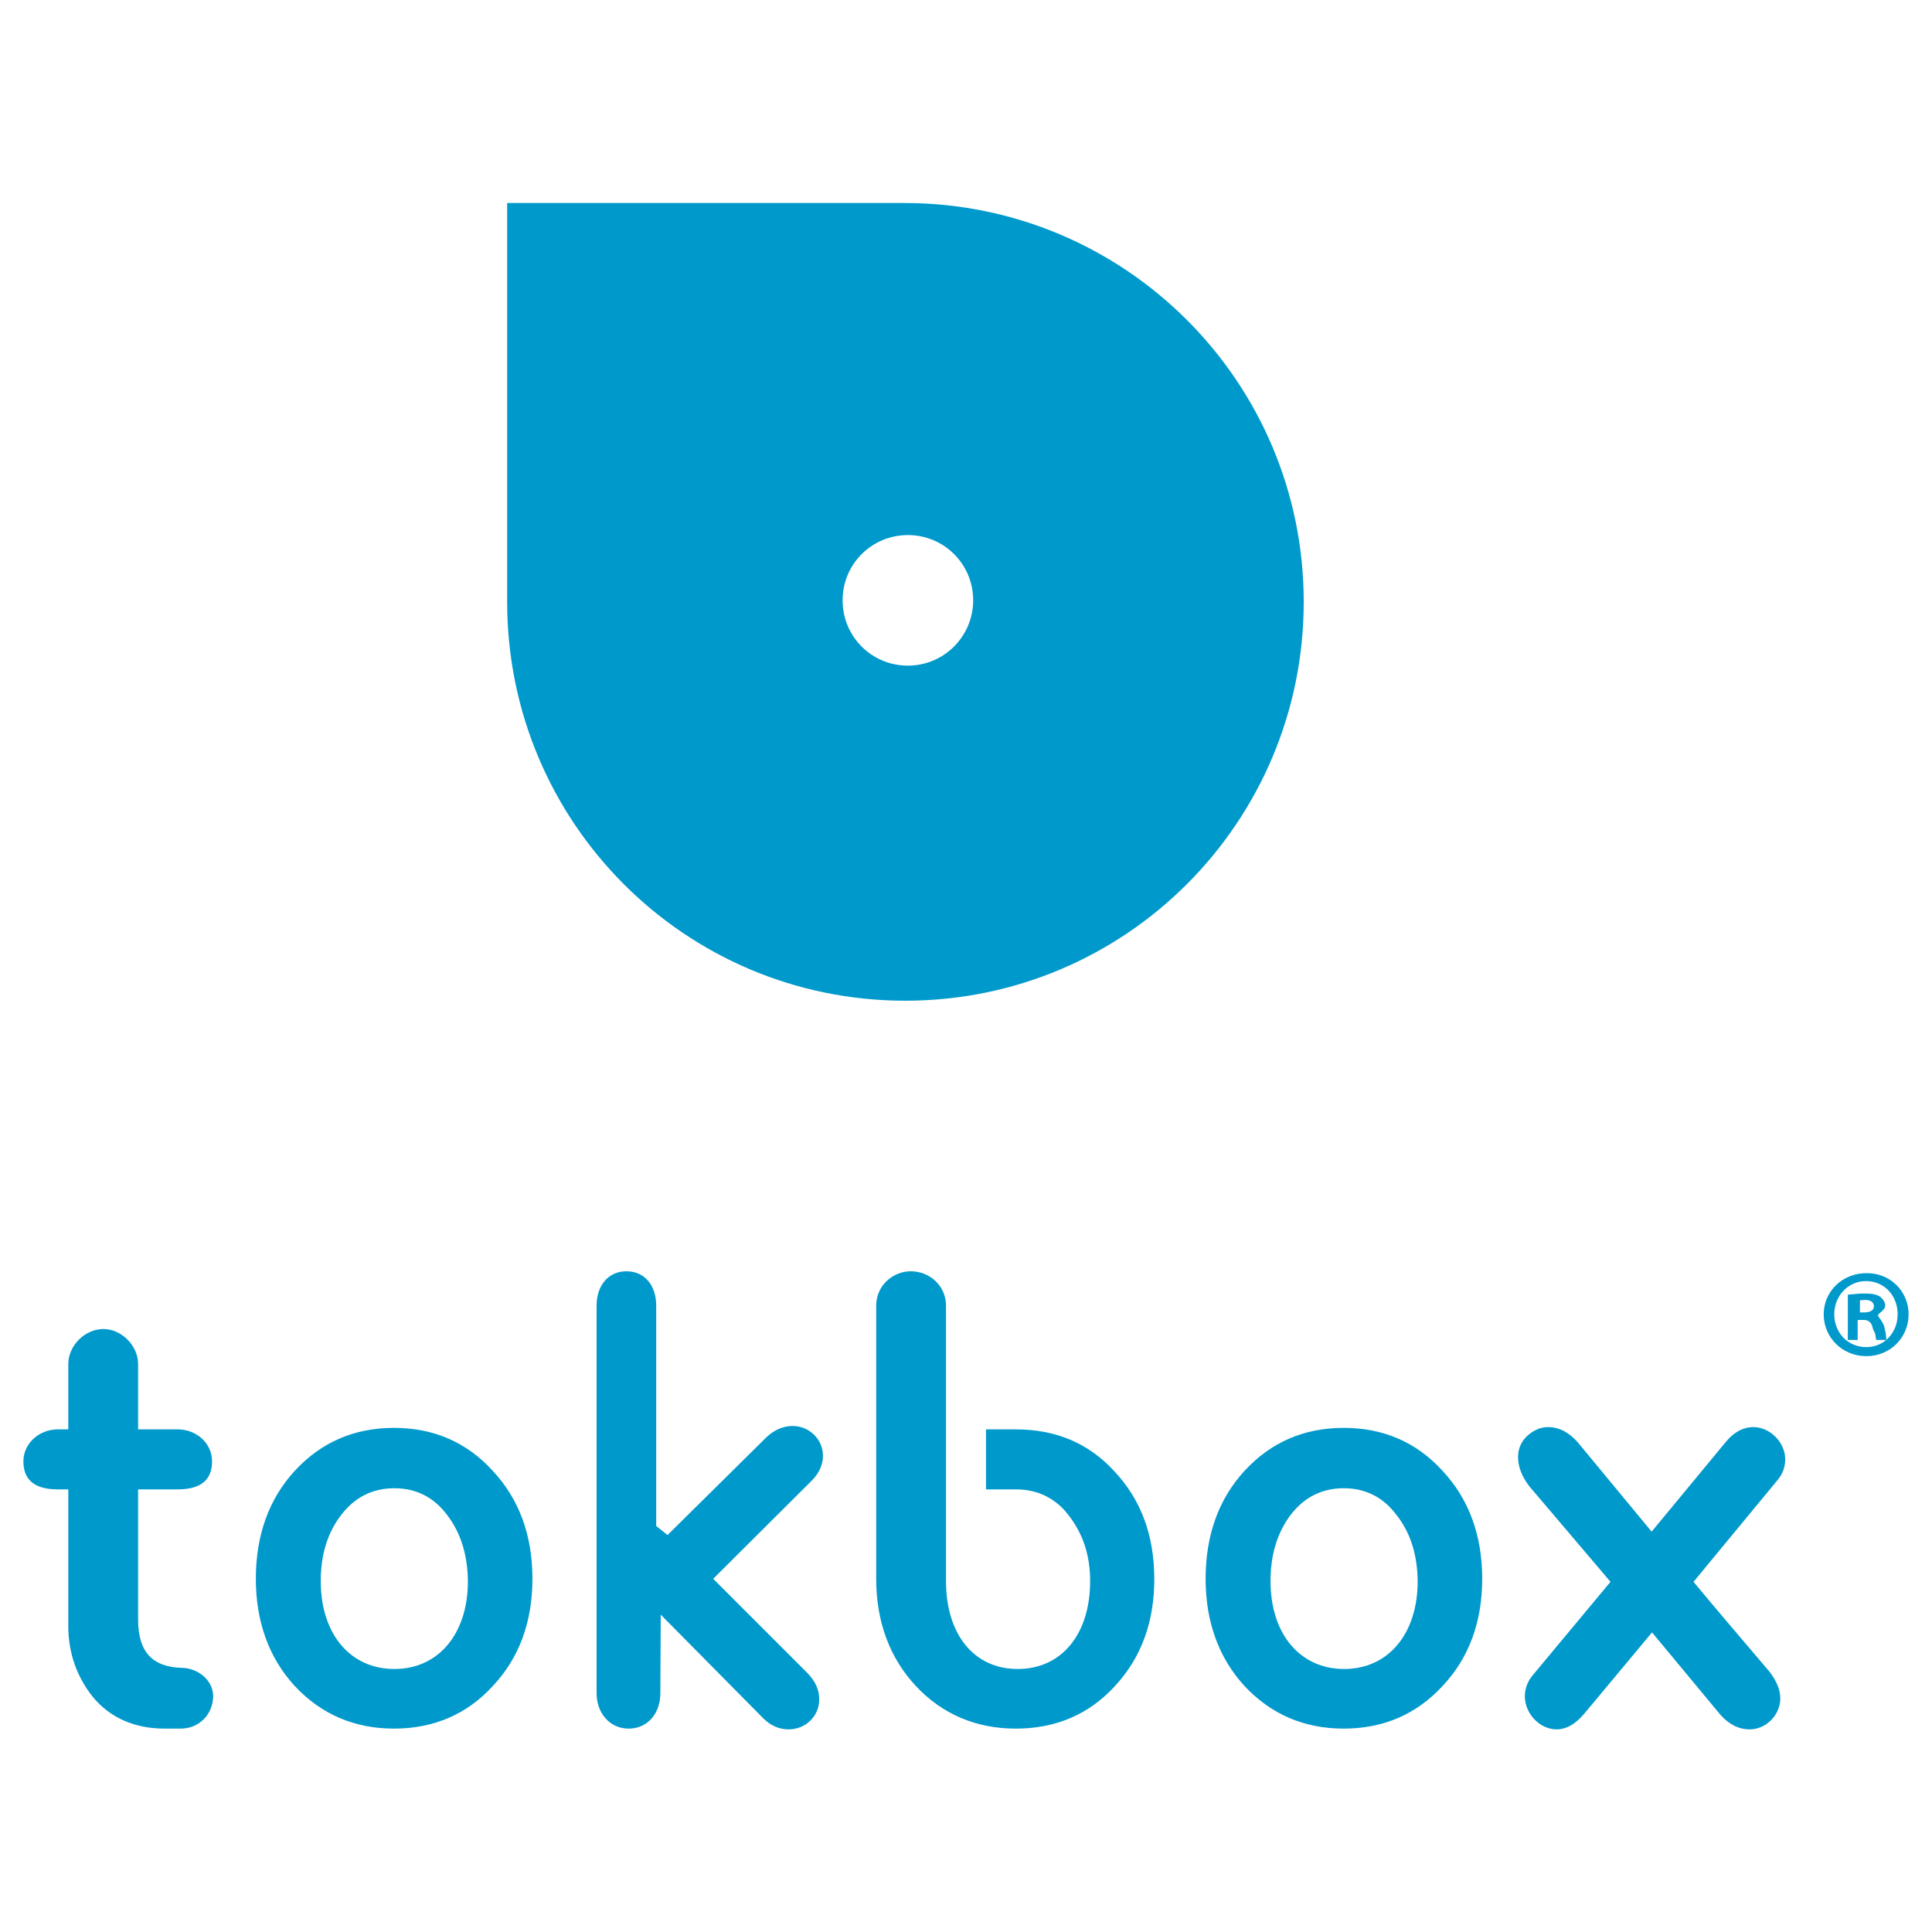 <?xml version="1.0" encoding="utf-8"?>
<!-- Generator: Adobe Illustrator 22.1.0, SVG Export Plug-In . SVG Version: 6.00 Build 0)  -->
<svg version="1.1" id="Layer_1" xmlns="http://www.w3.org/2000/svg" xmlns:xlink="http://www.w3.org/1999/xlink" x="0px" y="0px"
	 viewBox="0 0 512 512" style="enable-background:new 0 0 512 512;" xml:space="preserve">
<style type="text/css">
	.st0{fill:#0099CC;}
</style>
<g>
	<path class="st0" d="M239.7,53.8H134.4v105.7c0,58.4,47.1,105.7,105.5,105.7c58.4,0,105.6-47.3,105.6-105.7S298.1,53.8,239.7,53.8z
		 M240.6,176.4c-9.6,0-17.3-7.7-17.3-17.3c0-9.6,7.7-17.3,17.3-17.3c9.6,0,17.3,7.7,17.3,17.3C257.9,168.6,250.2,176.4,240.6,176.4z
		"/>
	<g>
		<g>
			<path class="st0" d="M382.3,446.8c-6.9,7.5-15.7,11.3-26.2,11.3c-10.5,0-19.3-3.8-26.3-11.3c-6.8-7.4-10.3-17-10.3-28.4
				c0-11.6,3.5-21.2,10.3-28.6c7-7.6,15.8-11.4,26.3-11.4c10.5,0,19.3,3.8,26.2,11.4c7,7.5,10.5,17.1,10.5,28.6
				C392.8,429.8,389.3,439.4,382.3,446.8z M370.1,401.5c-3.5-4.7-8.2-7.1-14-7.1c-5.8,0-10.5,2.4-14.1,7.1
				c-3.5,4.7-5.3,10.5-5.3,17.5c0,14,7.8,23.3,19.5,23.3c11.7,0,19.5-9.3,19.5-23.3C375.6,412,373.8,406.2,370.1,401.5z"/>
			<path class="st0" d="M448.8,419.2c4.3,5.2,11,13.1,20.2,23.9c1.8,2.4,2.8,4.7,2.8,7c0,4.4-3.8,8.2-8.1,8.2c-3,0-5.6-1.4-7.8-3.9
				l-18.1-21.8l-18,21.6c-2.3,2.7-4.7,4.1-7.3,4.1c-4.4,0-8.4-4.1-8.4-8.8c0-2.1,0.8-4.1,2.3-5.8l20.4-24.5l-21.5-25.3
				c-2-2.6-3-5.2-3-7.8s1.2-4.9,3.6-6.5c1.4-0.9,2.7-1.4,4.4-1.4c2.9,0,5.5,1.4,7.8,4l19.6,23.7l19.6-23.7c2.1-2.6,4.6-4,7.4-4
				c4.4,0,8.4,4.1,8.4,8.5c0,2-0.6,3.8-2,5.5L448.8,419.2z"/>
			<g>
				<path class="st0" d="M47.9,458.1h-4.3c-7.8,0-14.4-2.8-19-8.4c-4-5-6.5-11.3-6.5-18.7v-36.3h-2.8c-6.1,0-9.1-2.5-9.1-7.4
					c0-4.9,4.3-8.5,9.1-8.5h2.8v-17.3c0-5,4.5-9.3,9.3-9.3c4.7,0,9.2,4.3,9.2,9.3v17.3h10.5c4.9,0,9.1,3.6,9.1,8.5
					c0,4.9-3,7.4-9.1,7.4H36.6v34.5c0,8.4,3.6,12.6,11.7,12.8c4.1,0.1,8.2,3.2,8.2,7.6C56.4,454.3,52.8,458.1,47.9,458.1z"/>
				<path class="st0" d="M130.6,446.8c-6.8,7.5-15.7,11.3-26.2,11.3c-10.5,0-19.3-3.8-26.3-11.3c-6.8-7.4-10.3-17-10.3-28.4
					c0-11.6,3.5-21.2,10.3-28.6c7-7.6,15.8-11.4,26.3-11.4c10.5,0,19.3,3.8,26.2,11.4c7,7.5,10.5,17.1,10.5,28.6
					C141.1,429.8,137.6,439.4,130.6,446.8z M118.5,401.5c-3.5-4.7-8.2-7.1-14-7.1c-5.8,0-10.5,2.4-14.1,7.1
					C86.8,406.2,85,412,85,419c0,14,7.8,23.3,19.5,23.3c11.7,0,19.5-9.3,19.5-23.3C123.9,412,122.1,406.2,118.5,401.5z"/>
				<path class="st0" d="M189,418.4l24.8,24.8c2.3,2.3,3.3,4.6,3.3,7.2c0,4.4-3.6,7.9-8.1,7.9c-2.4,0-4.7-0.9-6.7-2.9l-27.2-27.5
					l-0.1,20.8c0,5.3-3.3,9.4-8.4,9.4c-5,0-8.5-4.1-8.5-9.4V346c0-5.3,3.1-9.1,7.9-9.1c4.9,0,7.9,3.8,7.9,9.1v58.4l3,2.4l26.2-25.9
					c2.1-2,4.5-3,7-3c4.3,0,8,3.5,8,7.9c0,2.3-1,4.6-3,6.6L189,418.4z"/>
			</g>
			<path class="st0" d="M250.7,419c0,14,7.3,23.3,19,23.3c11.7,0,19.2-9.3,19.2-23.3c0-7-2-12.6-5.6-17.3c-3.5-4.7-8.4-7-14.1-7
				h-7.9v-15.9h7.9c10.5,0,19.3,3.6,26.2,11.2c7,7.5,10.5,16.9,10.5,28.5c0,11.4-3.5,20.9-10.5,28.4c-6.9,7.5-15.7,11.2-26.2,11.2
				c-10.5,0-19.5-3.8-26.5-11.3c-6.9-7.4-10.5-17-10.5-28.4V346c0-5.3,4.4-9.1,9.2-9.1c4.9,0,9.3,3.8,9.3,9.1V419z"/>
		</g>
	</g>
	<g>
		<path class="st0" d="M505.8,348.3c0,6.2-4.9,11.1-11.2,11.1c-6.3,0-11.3-4.9-11.3-11.1c0-6.1,5-10.9,11.3-10.9
			C500.9,337.3,505.8,342.2,505.8,348.3z M486.1,348.3c0,4.9,3.6,8.7,8.5,8.7c4.8,0,8.3-3.9,8.3-8.7c0-4.9-3.5-8.8-8.4-8.8
			C489.7,339.5,486.1,343.5,486.1,348.3z M492.3,355.1h-2.6v-12c2.6-0.2,2.7-0.3,4.5-0.3c2.1,0,3.2,0.3,4,0.8
			c0.6,0.5,1.4,1.3,1.4,2.4c0,1.2-1.9,2.1-1.9,2.5v0.1c0,0.4,1.4,1.7,1.7,3.2c0.3,1.7,0.3,0.6,0.5,3.3h-2.7
			c-0.3-2.6-0.5-1.8-0.9-3.1c-0.2-1.2-0.9-2.2-2.3-2.2h-1.7V355.1z M492.9,347.8h1.2c1.4,0,2.5-0.5,2.5-1.6c0-1-0.7-1.7-2.3-1.7
			c-0.7,0-1.1,0.1-1.4,0.1V347.8z"/>
	</g>
</g>
</svg>
